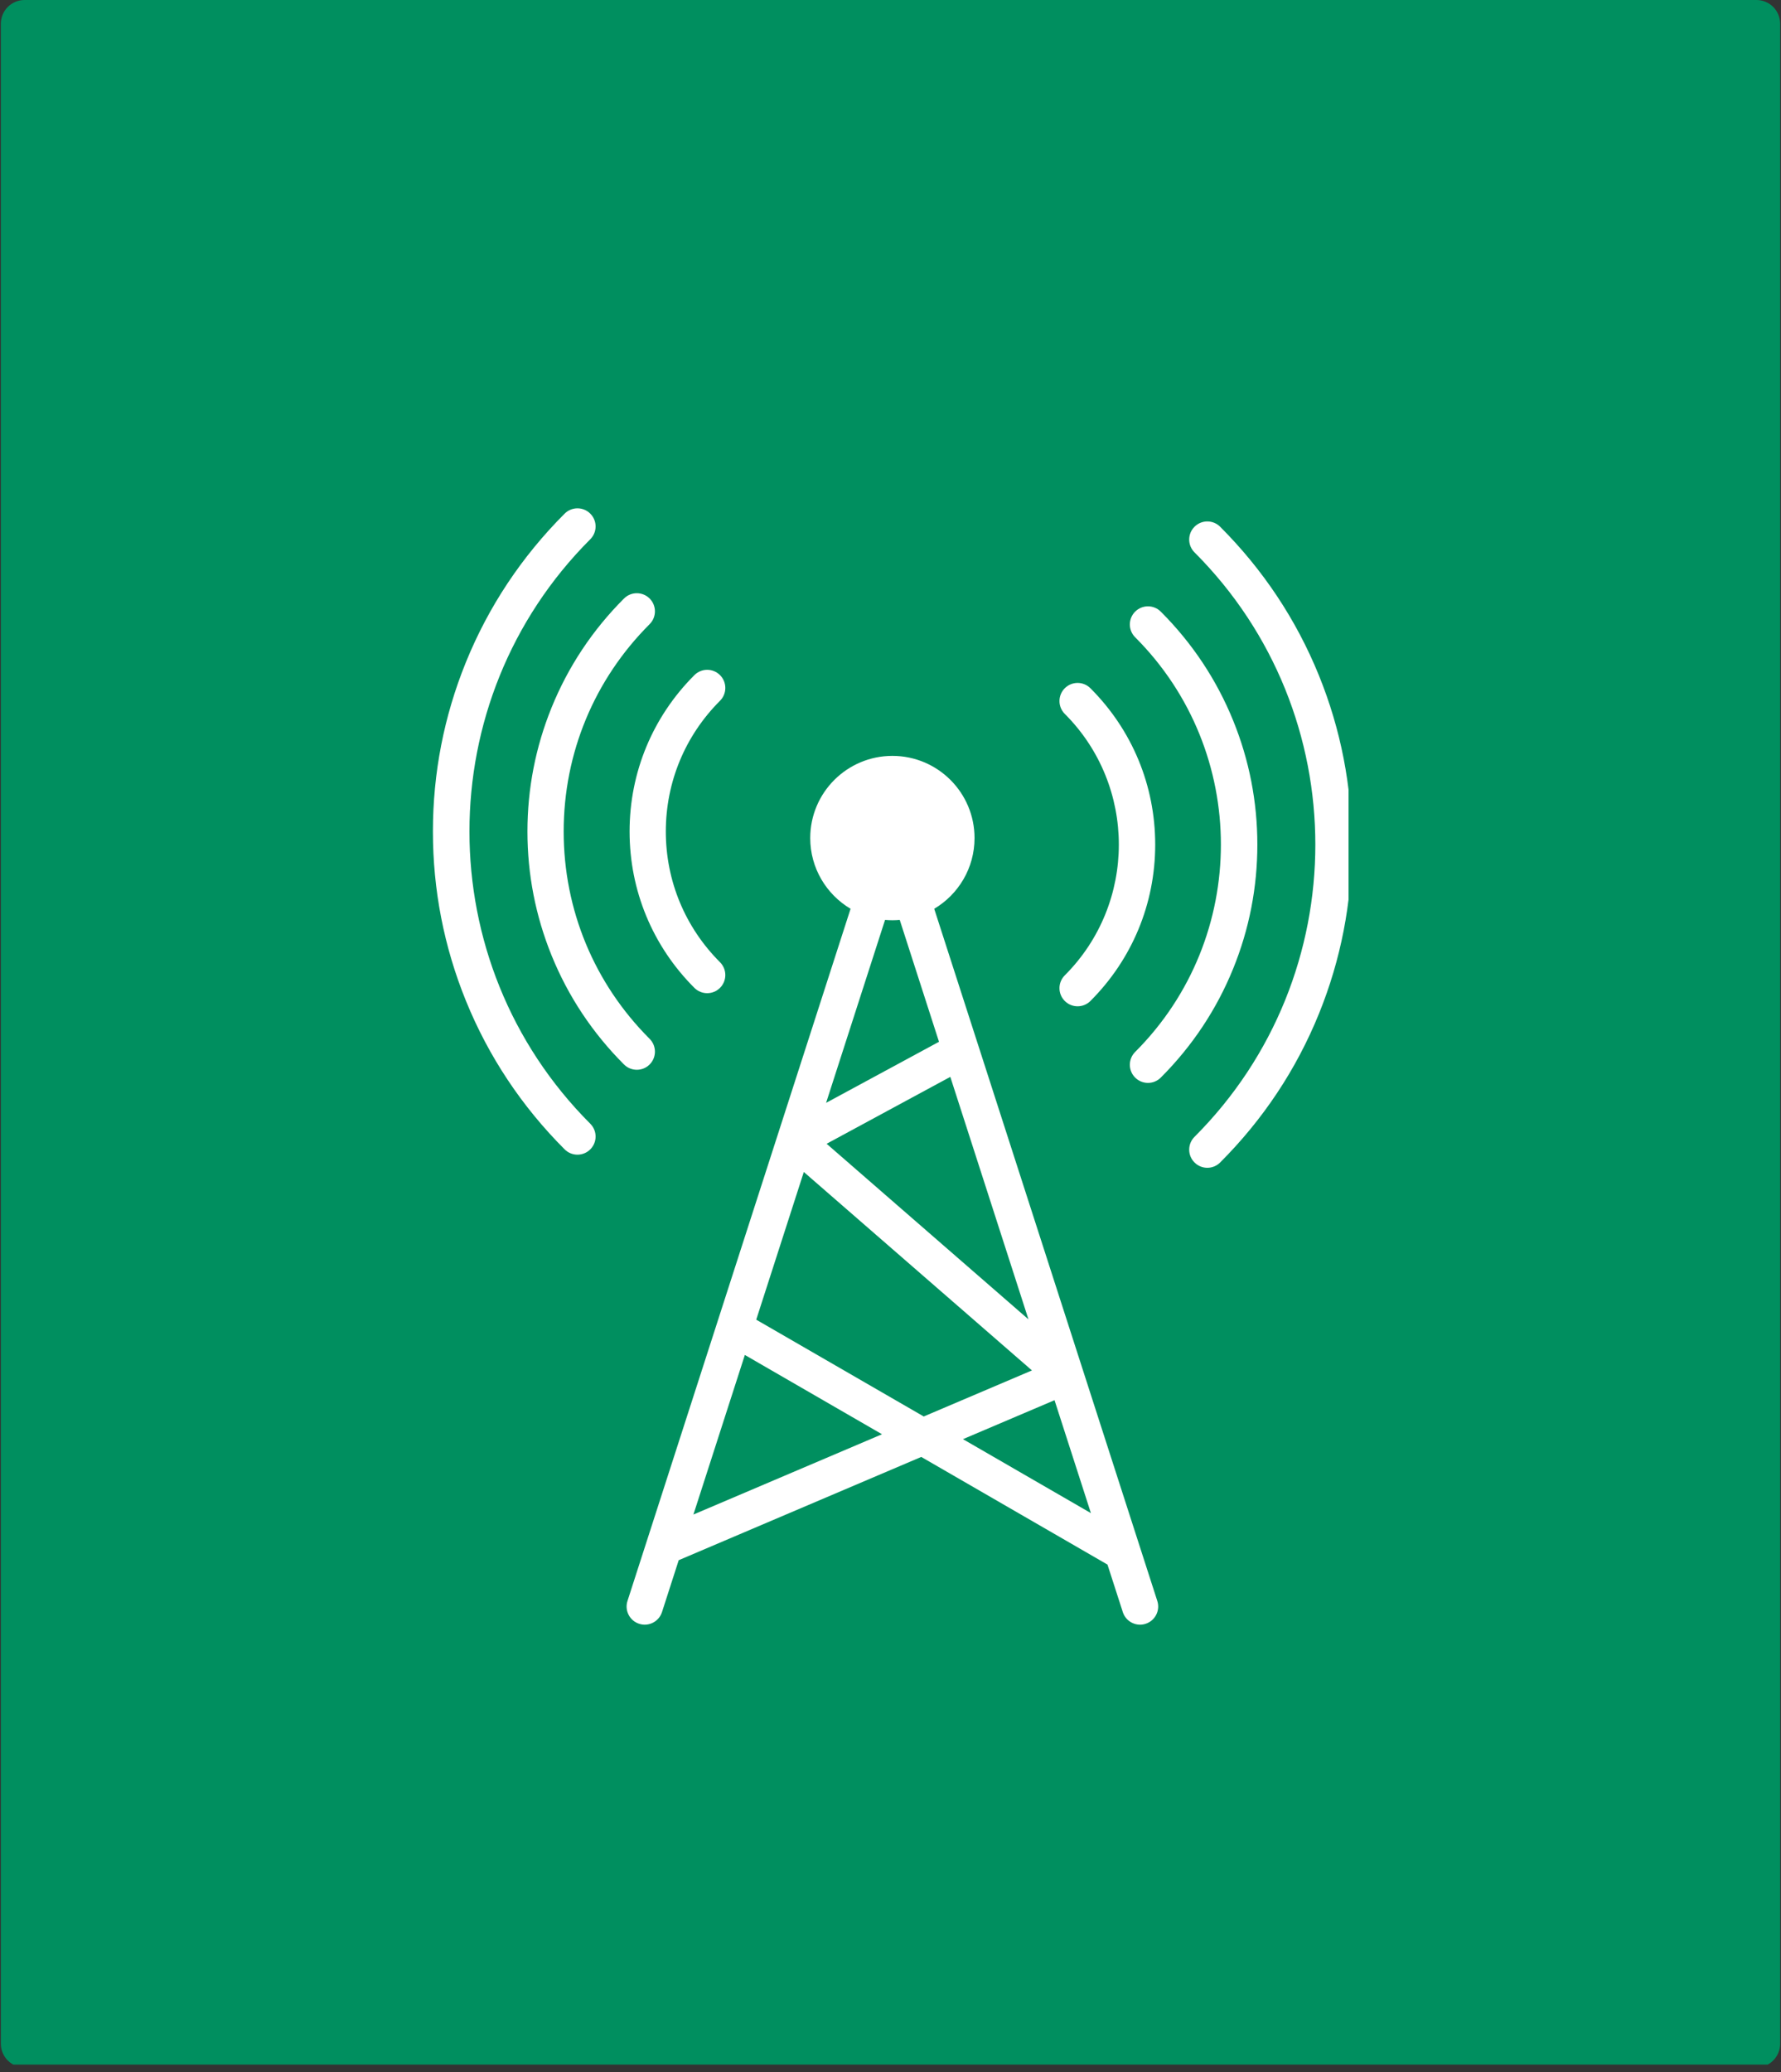 <svg xmlns="http://www.w3.org/2000/svg" xmlns:xlink="http://www.w3.org/1999/xlink" width="600" zoomAndPan="magnify" viewBox="0 0 450 523.5" height="698" preserveAspectRatio="xMidYMid meet" version="1.0"><rect x="0" y="0" width="450" height="523.5" fill="#333333" stroke="none"/><defs><clipPath id="eb6e4f2513"><path d="M 0.215 0 L 449.785 0 L 449.785 522 L 0.215 522 Z M 0.215 0 " clip-rule="nonzero"/></clipPath><clipPath id="1490a7a805"><path d="M 6.207 0 L 443.789 0 C 445.379 0 446.906 0.633 448.031 1.754 C 449.152 2.879 449.785 4.406 449.785 5.996 L 449.785 516.297 C 449.785 517.883 449.152 519.41 448.031 520.535 C 446.906 521.656 445.379 522.289 443.789 522.289 L 6.207 522.289 C 4.621 522.289 3.094 521.656 1.969 520.535 C 0.848 519.41 0.215 517.883 0.215 516.297 L 0.215 5.996 C 0.215 4.406 0.848 2.879 1.969 1.754 C 3.094 0.633 4.621 0 6.207 0 Z M 6.207 0 " clip-rule="nonzero"/></clipPath><clipPath id="f53075381b"><path d="M 300.242 131.262 L 340.73 131.262 L 340.73 295.348 L 300.242 295.348 Z M 300.242 131.262 " clip-rule="nonzero"/></clipPath></defs><g clip-path="url(#eb6e4f2513)"><g clip-path="url(#1490a7a805)"><path fill="#008f5f" d="M 0.215 0 L 449.785 0 L 449.785 521.57 L 0.215 521.57 Z M 0.215 0 " fill-opacity="1" fill-rule="nonzero"/></g></g><path fill="#ffffff" d="M 243.312 363.57 L 266.445 353.727 L 275.637 382.254 Z M 175.207 382.609 L 188.199 342.297 L 222.855 362.328 Z M 225.477 232.473 C 226.105 232.473 226.719 232.441 227.332 232.387 L 237.254 263.18 L 208.727 278.609 L 223.625 232.387 C 224.238 232.441 224.855 232.473 225.477 232.473 Z M 208.859 288.945 L 240.113 272.043 L 259.859 333.305 Z M 203.098 296.074 L 260.738 346.203 L 233.398 357.84 L 191.074 333.383 Z M 247.168 264.074 C 247.168 264.074 247.168 264.07 247.164 264.066 L 236.047 229.582 C 242.148 225.965 246.234 219.316 246.234 211.715 C 246.234 200.25 236.941 190.957 225.477 190.957 C 214.016 190.957 204.719 200.25 204.719 211.715 C 204.719 219.316 208.812 225.965 214.91 229.582 L 181.242 334.031 C 181.234 334.051 181.227 334.07 181.223 334.094 L 158.543 404.449 C 157.77 406.855 159.09 409.438 161.496 410.211 C 163.902 410.988 166.484 409.668 167.262 407.258 L 171.488 394.145 L 232.773 368.059 L 279.824 395.254 L 283.699 407.258 C 284.324 409.199 286.121 410.434 288.055 410.434 C 288.52 410.434 288.992 410.363 289.461 410.211 C 291.867 409.438 293.188 406.855 292.414 404.449 L 247.168 264.074 " fill-opacity="1" fill-rule="nonzero"/><path fill="#ffffff" d="M 175.449 249.562 C 176.34 250.453 177.512 250.902 178.684 250.902 C 179.855 250.902 181.031 250.453 181.922 249.562 C 183.711 247.773 183.711 244.871 181.922 243.086 C 173.094 234.254 168.23 222.527 168.23 210.059 C 168.23 197.59 173.094 185.859 181.922 177.031 C 183.711 175.242 183.711 172.344 181.922 170.555 C 180.137 168.766 177.234 168.766 175.449 170.555 C 164.887 181.113 159.074 195.145 159.074 210.059 C 159.074 224.973 164.887 239 175.449 249.562 " fill-opacity="1" fill-rule="nonzero"/><path fill="#ffffff" d="M 164.141 268.914 C 165.926 267.125 165.926 264.227 164.141 262.438 C 150.137 248.438 142.422 229.832 142.422 210.059 C 142.422 190.281 150.137 171.68 164.141 157.676 C 165.926 155.891 165.926 152.988 164.141 151.203 C 162.352 149.414 159.453 149.414 157.664 151.203 C 149.715 159.152 143.559 168.418 139.367 178.746 C 135.32 188.719 133.266 199.254 133.266 210.059 C 133.266 220.863 135.32 231.398 139.367 241.371 C 143.559 251.695 149.715 260.965 157.664 268.914 C 158.559 269.809 159.73 270.254 160.902 270.254 C 162.074 270.254 163.246 269.809 164.141 268.914 " fill-opacity="1" fill-rule="nonzero"/><path fill="#ffffff" d="M 149.145 136.23 C 150.934 134.445 150.934 131.543 149.145 129.758 C 147.359 127.969 144.457 127.969 142.668 129.758 C 131.82 140.605 123.422 153.246 117.703 167.336 C 112.18 180.941 109.383 195.316 109.383 210.059 C 109.383 224.801 112.18 239.176 117.703 252.781 C 123.422 266.867 131.82 279.512 142.668 290.359 C 143.562 291.254 144.734 291.699 145.906 291.699 C 147.078 291.699 148.25 291.254 149.145 290.359 C 150.934 288.57 150.934 285.672 149.145 283.883 C 108.438 243.176 108.438 176.941 149.145 136.23 " fill-opacity="1" fill-rule="nonzero"/><path fill="#ffffff" d="M 269.035 252.875 C 269.93 253.77 271.098 254.215 272.273 254.215 C 273.445 254.215 274.617 253.77 275.512 252.875 C 286.07 242.312 291.883 228.285 291.883 213.371 C 291.883 198.457 286.07 184.426 275.512 173.867 C 273.723 172.078 270.824 172.078 269.035 173.867 C 267.246 175.652 267.246 178.555 269.035 180.344 C 287.246 198.555 287.246 228.188 269.035 246.398 C 267.246 248.188 267.246 251.086 269.035 252.875 " fill-opacity="1" fill-rule="nonzero"/><path fill="#ffffff" d="M 317.691 213.371 C 317.691 202.566 315.641 192.031 311.59 182.059 C 307.398 171.73 301.242 162.465 293.293 154.516 C 291.504 152.727 288.605 152.727 286.816 154.516 C 285.027 156.305 285.027 159.199 286.816 160.988 C 315.703 189.871 315.703 236.867 286.816 265.75 C 285.027 267.539 285.027 270.438 286.816 272.227 C 287.711 273.121 288.883 273.57 290.055 273.57 C 291.227 273.57 292.398 273.121 293.293 272.227 C 301.242 264.277 307.398 255.012 311.59 244.684 C 315.641 234.711 317.691 224.176 317.691 213.371 " fill-opacity="1" fill-rule="nonzero"/><g clip-path="url(#f53075381b)"><path fill="#ffffff" d="M 333.254 170.648 C 327.535 156.559 319.137 143.918 308.289 133.07 C 306.5 131.281 303.602 131.281 301.812 133.07 C 300.023 134.859 300.023 137.754 301.812 139.543 C 342.52 180.254 342.52 246.488 301.812 287.195 C 300.023 288.984 300.023 291.887 301.812 293.672 C 302.707 294.566 303.879 295.016 305.051 295.016 C 306.223 295.016 307.395 294.566 308.289 293.672 C 319.137 282.824 327.535 270.18 333.254 256.094 C 338.777 242.488 341.574 228.113 341.574 213.371 C 341.574 198.629 338.777 184.254 333.254 170.648 " fill-opacity="1" fill-rule="nonzero"/></g></svg>